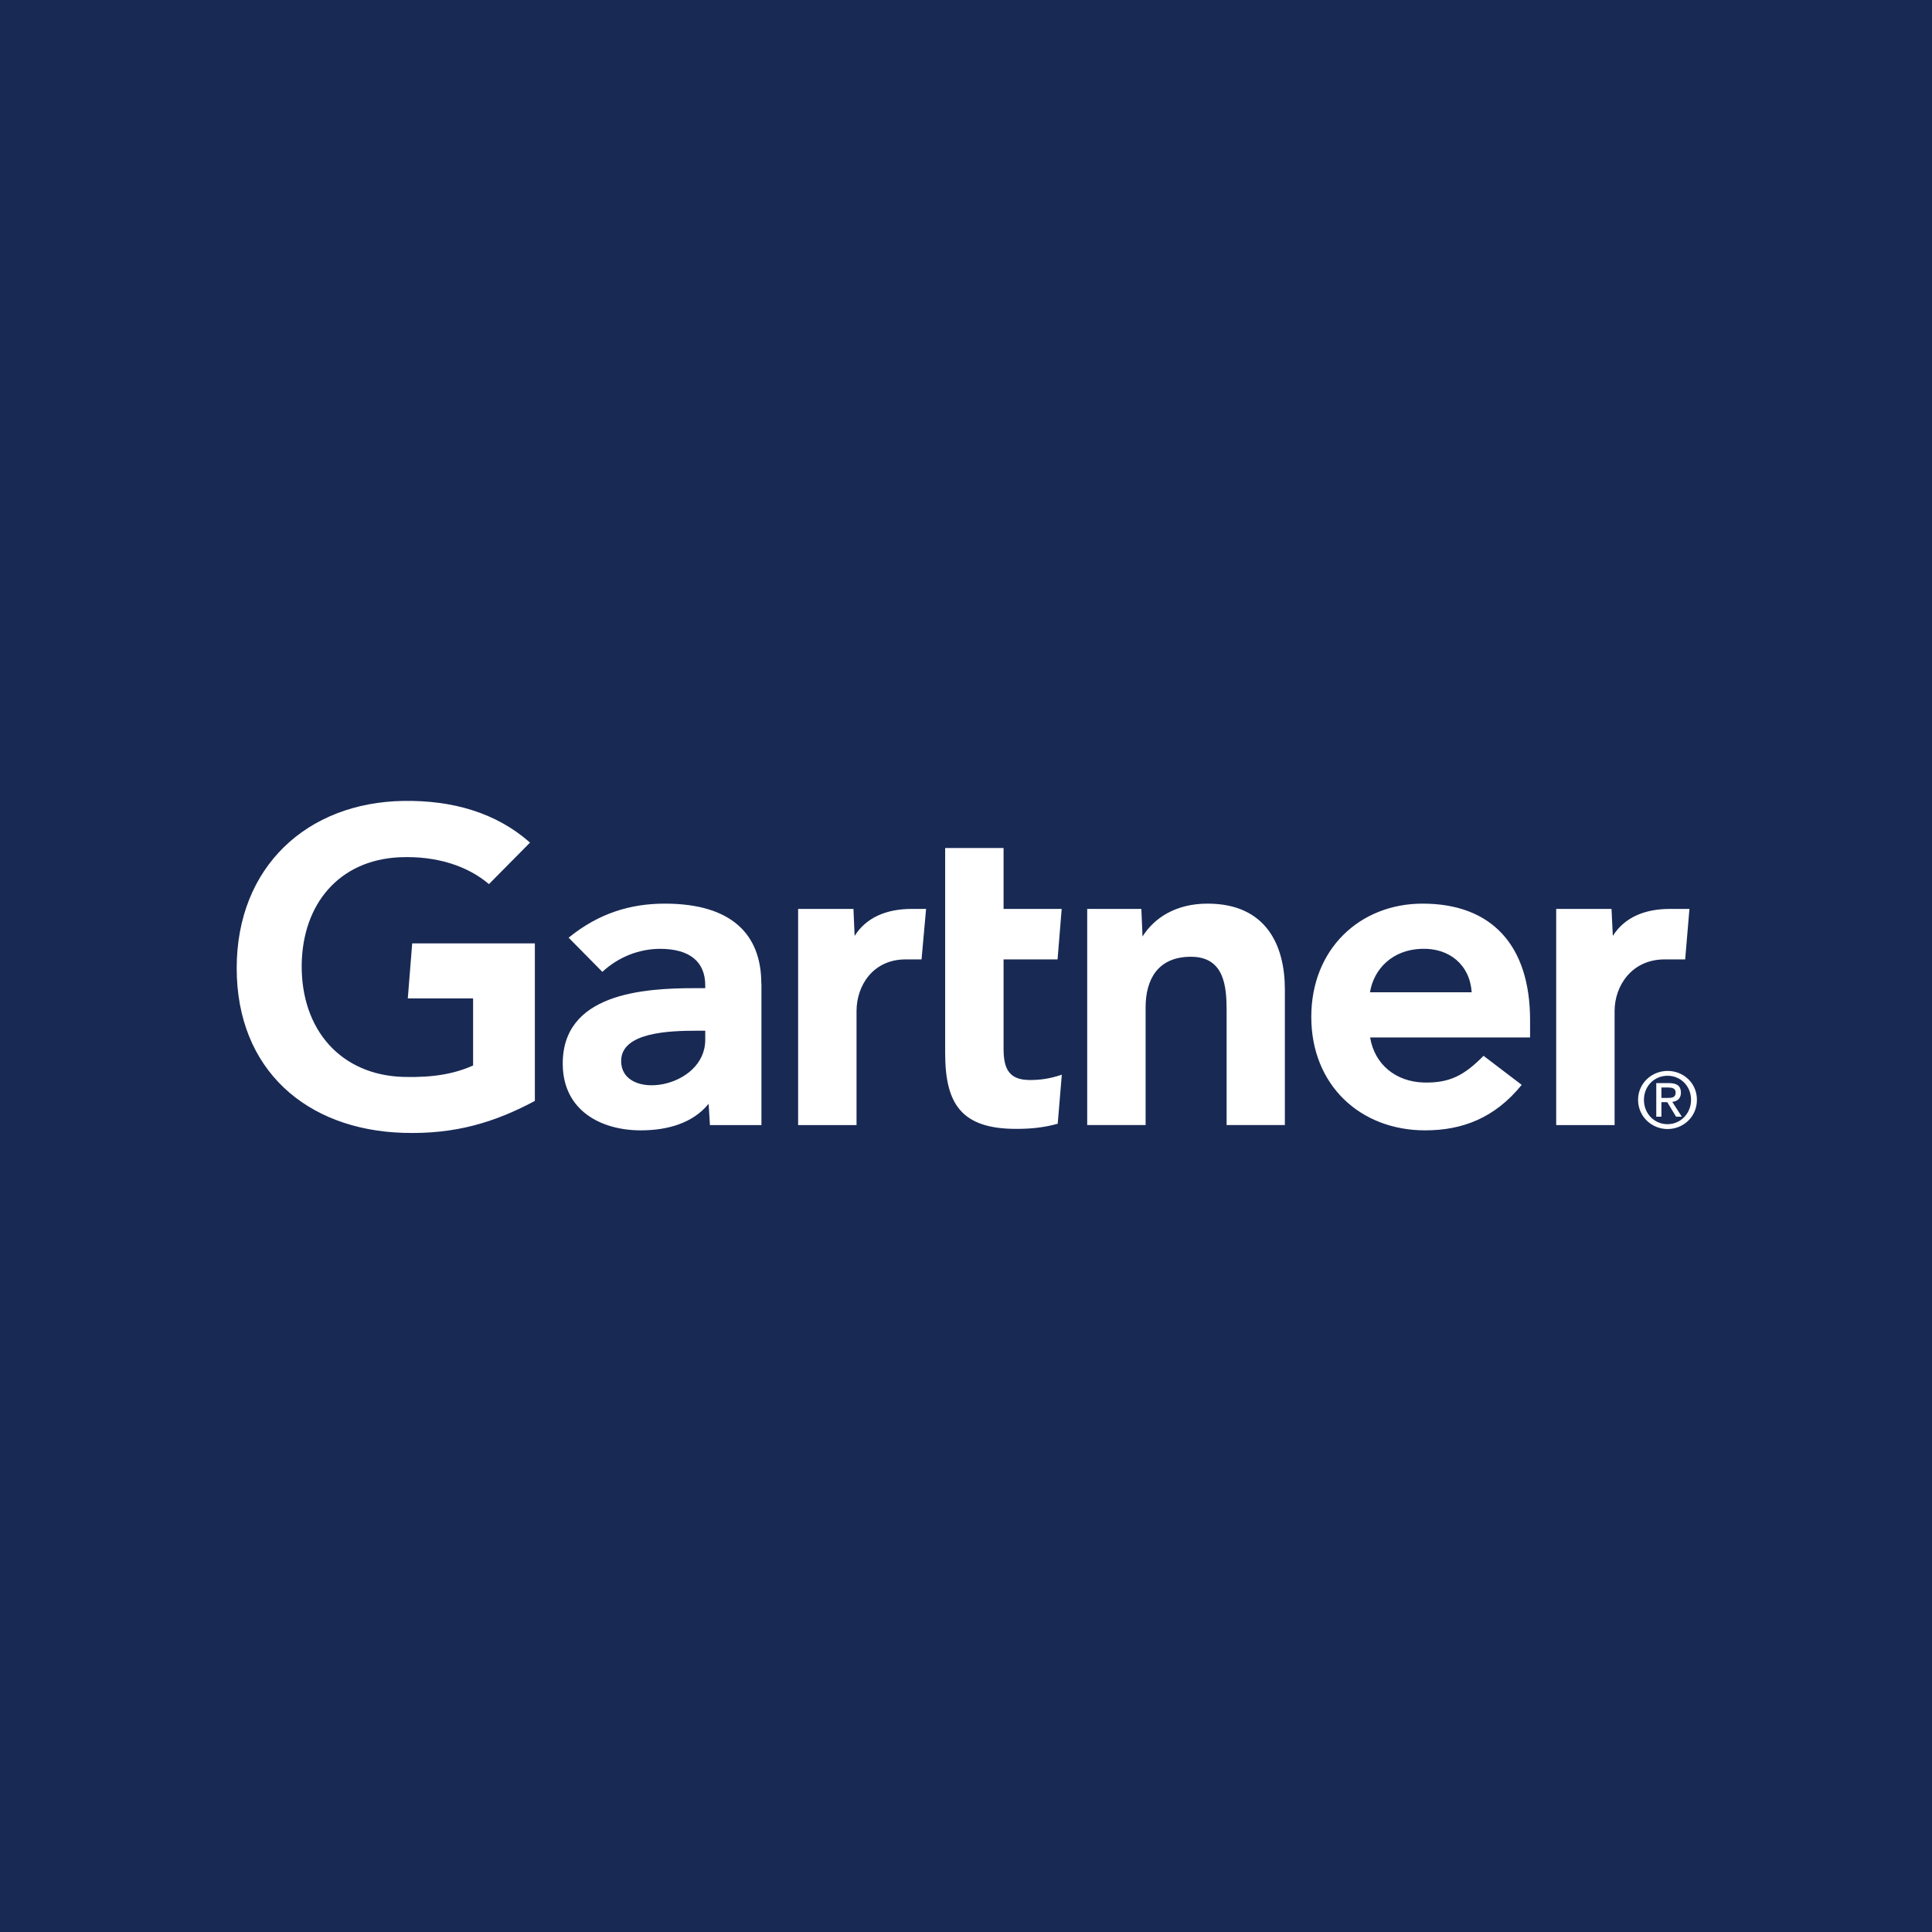 <?xml version="1.0" encoding="UTF-8"?>
<svg id="svg3336" xmlns="http://www.w3.org/2000/svg" viewBox="0 0 131.66 131.66">
  <defs>
    <style>
      .cls-1 {
        fill: #182954;
      }

      .cls-2 {
        fill: #fff;
      }
    </style>
  </defs>
  <rect class="cls-1" width="131.66" height="131.66"/>
  <g id="g3343">
    <path id="path3345" class="cls-2" d="M115.13,61.94l-.29,3.44h-1.4c-2.24,0-3.41,1.8-3.41,3.52v7.77h-3.98v-14.73h3.77l.09,1.84c.79-1.26,2.17-1.84,3.88-1.84h1.35ZM87.57,76.67h-3.98v-7.79c0-1.63-.14-3.68-2.43-3.68s-3.09,1.59-3.09,3.45v8.02h-3.98v-14.73h3.69l.08,1.88c.79-1.26,2.26-2.24,4.43-2.24,4.01,0,5.27,2.86,5.27,5.84v9.25ZM72.36,73.23l-.28,3.35c-.95.26-1.8.35-2.83.35-3.75,0-4.84-1.72-4.84-5.17v-13.97h3.98v4.15h3.96l-.28,3.44h-3.68v6.08c0,1.39.38,2.14,1.8,2.14.62,0,1.31-.07,2.16-.36M63.11,61.94l-.31,3.44h-1.08c-2.24,0-3.35,1.8-3.35,3.52v7.77h-3.98v-14.73h3.77l.08,1.84c.79-1.26,2.18-1.84,3.88-1.84h.99ZM36.44,75.03c-2.7,1.44-5.39,2.28-8.95,2.17-6.6-.2-11.36-4.3-11.36-11.22s4.81-11.3,11.37-11.4c3.32-.05,6.3.79,8.62,2.84l-2.8,2.83c-1.44-1.23-3.56-1.94-6.09-1.83-4.13.19-6.61,3.19-6.67,7.31-.05,4.47,2.69,7.55,6.97,7.66,2.02.05,3.46-.22,4.71-.78v-4.57h-4.45l.3-3.75h8.36v10.72ZM104.28,70.7h-10.91c.31,1.88,1.79,3.01,3.63,3.07,1.79.05,2.79-.49,4.1-1.82l2.6,1.98c-1.84,2.27-4.06,3.1-6.58,3.1-4.44,0-7.76-3.1-7.76-7.73s3.31-7.72,7.59-7.72c4.72,0,7.32,2.86,7.32,7.94v1.18ZM100.29,67.62c-.12-1.86-1.52-3.04-3.44-2.96-1.93.07-3.22,1.33-3.49,2.96h6.92ZM51.89,67.02v9.65h-3.51l-.09-1.45c-1.08,1.33-2.82,1.81-4.62,1.81-2.71,0-5.27-1.34-5.32-4.45-.08-4.89,5.5-5.24,9.01-5.24h.7v-.19c0-1.62-1.07-2.49-3.08-2.49-1.45,0-2.87.58-3.93,1.57l-2.3-2.33c2.08-1.69,4.25-2.32,6.56-2.32,4.56,0,6.57,2.11,6.57,5.44M48.06,70.24h-.55c-1.88,0-5.19.1-5.18,2.07.02,2.77,5.73,1.89,5.73-1.45v-.61ZM112.03,74.95c0-.94.71-1.64,1.61-1.64s1.6.71,1.6,1.64-.71,1.66-1.6,1.66-1.61-.7-1.61-1.66M113.64,76.94c1.08,0,2-.84,2-1.99s-.92-1.97-2-1.97-2.01.84-2.01,1.97.92,1.99,2.01,1.99M113.22,75.11h.4l.6.99h.39l-.65-1.01c.34-.04.59-.22.59-.63,0-.45-.27-.65-.81-.65h-.87v2.29h.35v-.99ZM113.22,74.82v-.71h.47c.24,0,.5.05.5.34,0,.35-.26.37-.55.37h-.42Z"/>
  </g>
</svg>
